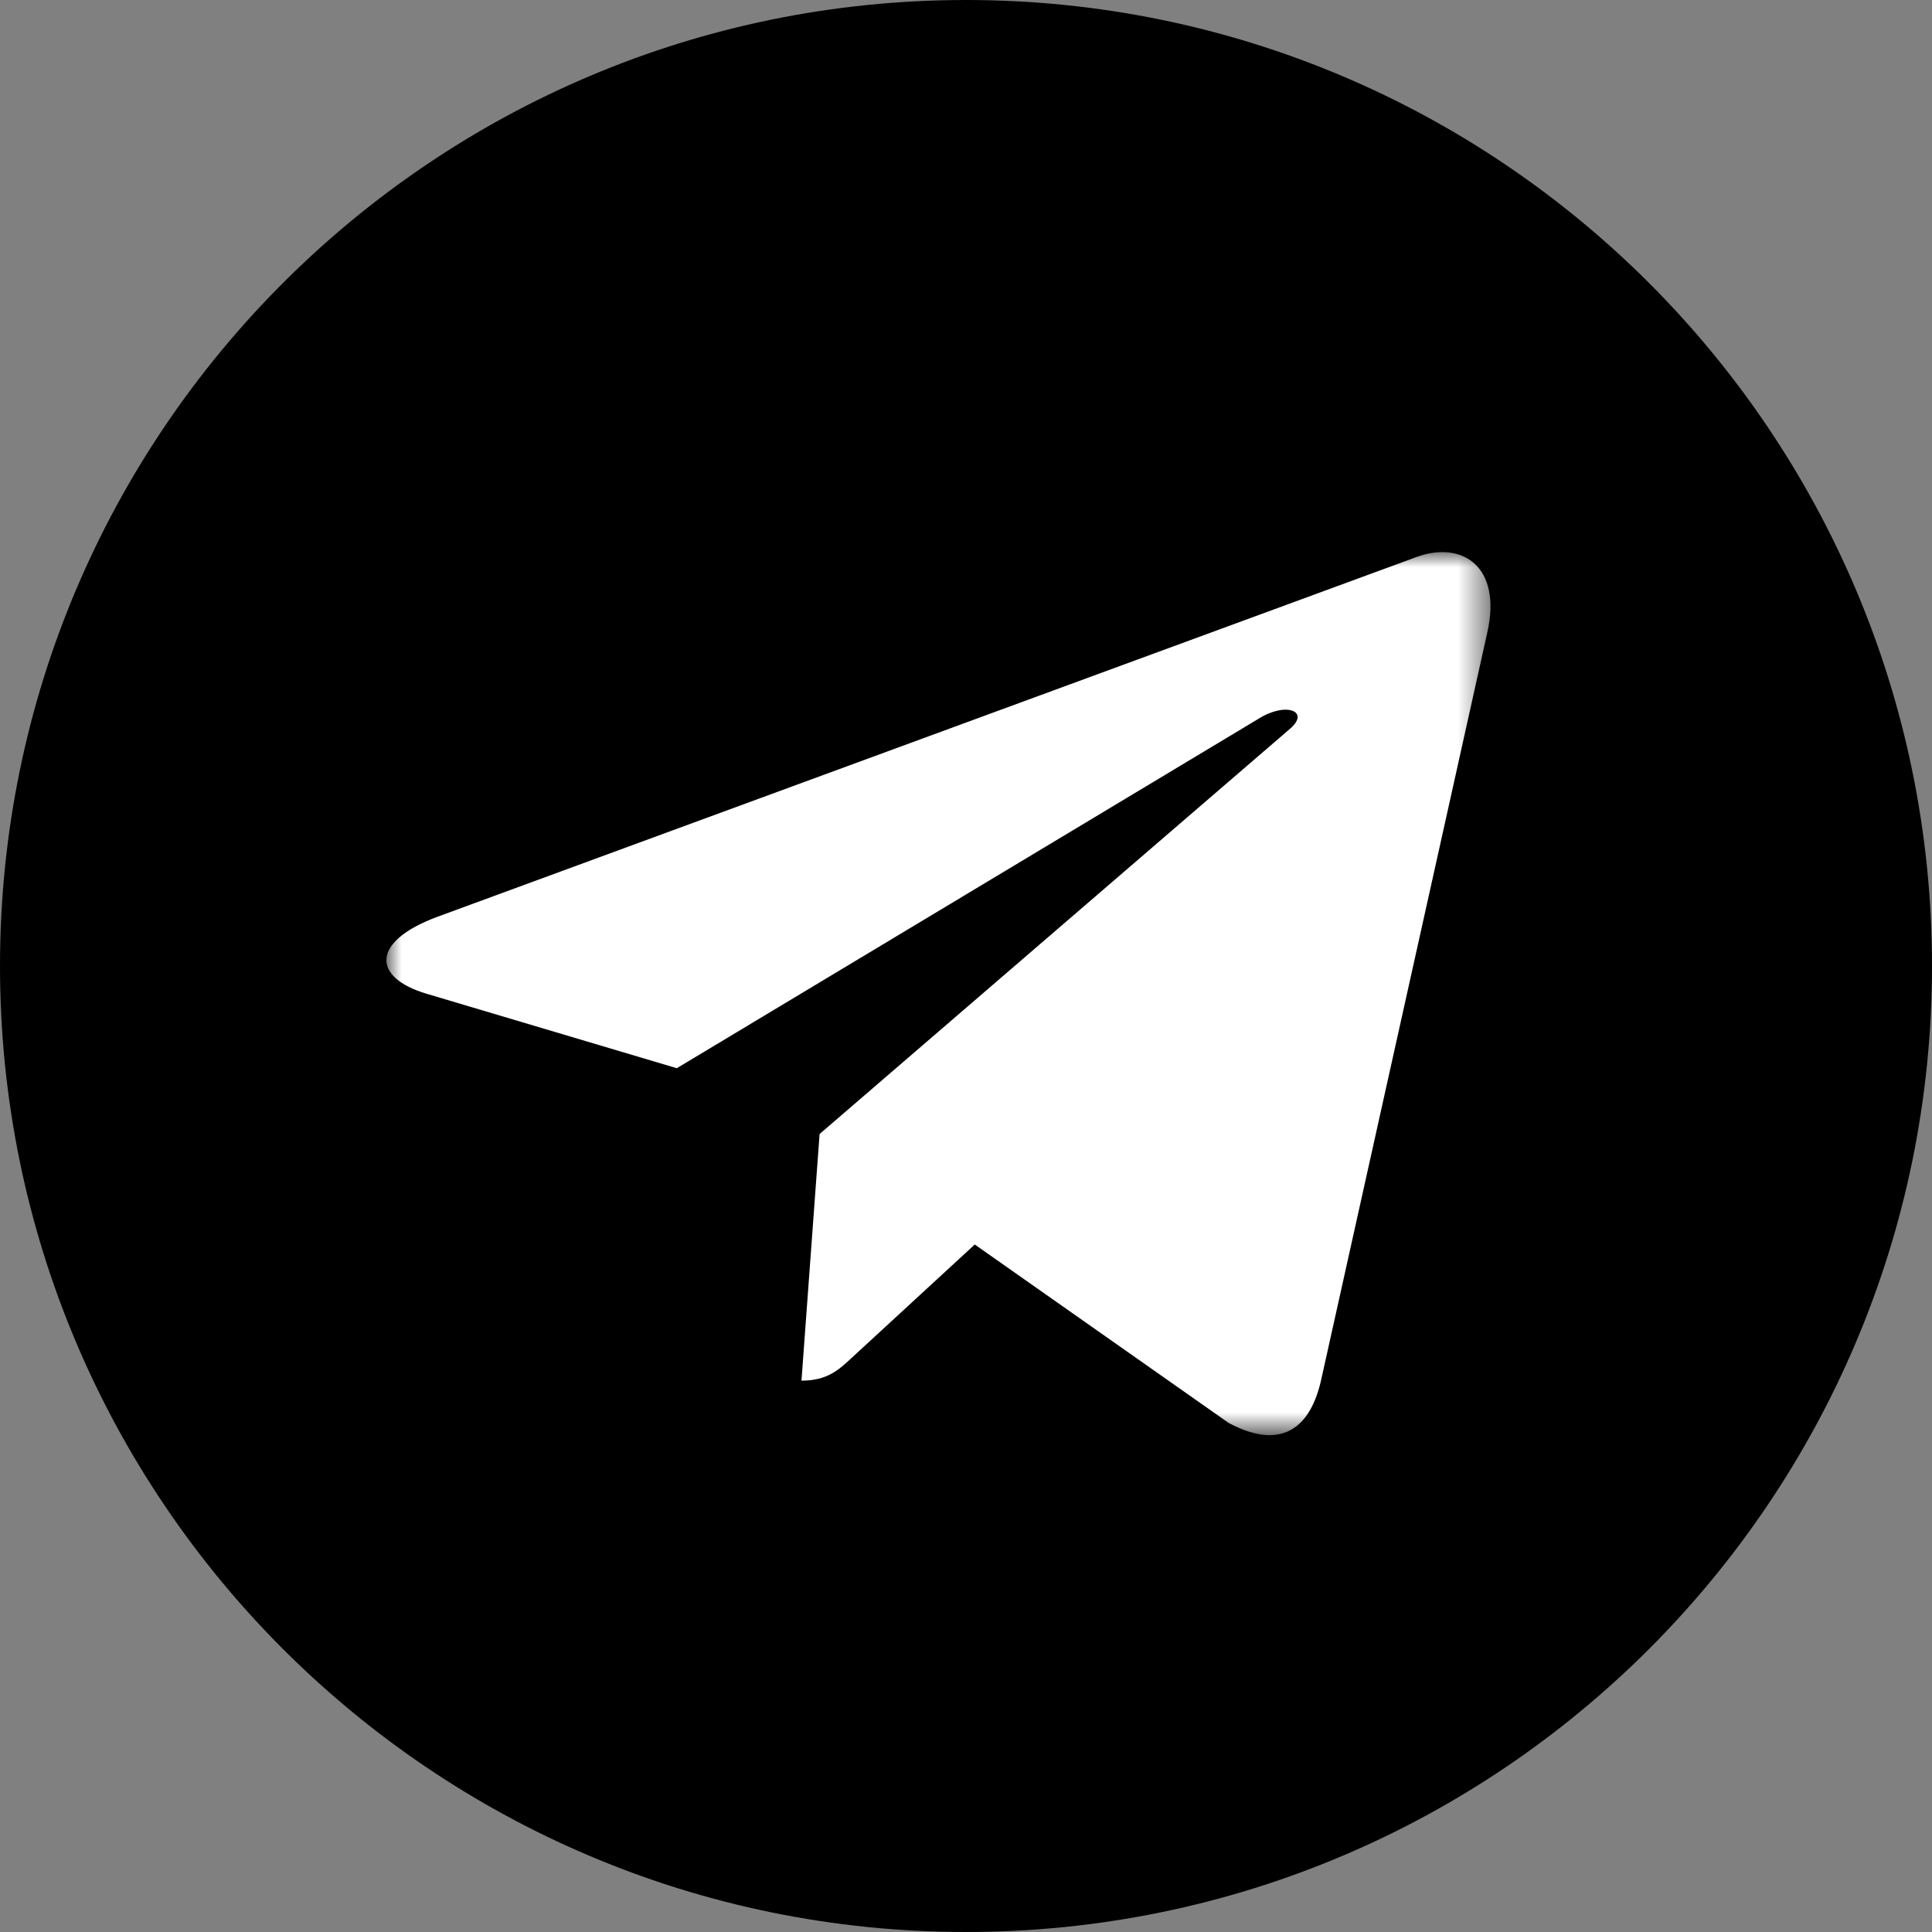 <?xml version="1.0" encoding="UTF-8"?> <svg xmlns="http://www.w3.org/2000/svg" xmlns:xlink="http://www.w3.org/1999/xlink" width="64" height="64" viewBox="0 0 64 64" fill="none"><rect x="0" y="0" width="64" height="64" fill="#808080" stroke="none"/><g opacity="1" transform="translate(0 0) rotate(0)"><path id="圆形 1" fill-rule="evenodd" style="fill:#000000" opacity="1" d="M32 0C14.33 0 0 14.33 0 32C0 49.67 14.33 64 32 64C49.67 64 64 49.67 64 32C64 14.33 49.67 0 32 0Z"></path><g opacity="1" transform="translate(12.8 18.286) rotate(0)"><mask id="bg-mask-0" fill="white"><use transform="translate(0 0) rotate(0)" xlink:href="#path_0"></use></mask><g mask="url(#bg-mask-0)"><path id="路径 1" fill-rule="evenodd" style="fill:#FFFFFF" opacity="1" d="M14.35 19.28L13.75 27.45C14.61 27.45 14.99 27.09 15.44 26.67L19.49 22.94L27.9 28.85C29.45 29.68 30.53 29.24 30.95 27.49L36.47 2.66C36.96 0.48 35.64 -0.38 34.14 0.16L1.7 12.08C-0.52 12.9 -0.48 14.09 1.32 14.63L9.62 17.1L28.88 5.53C29.79 4.95 30.61 5.27 29.94 5.85L14.35 19.28Z"></path></g></g></g><defs><rect id="path_0" x="0" y="0" width="36.571" height="29.257"></rect></defs></svg> 